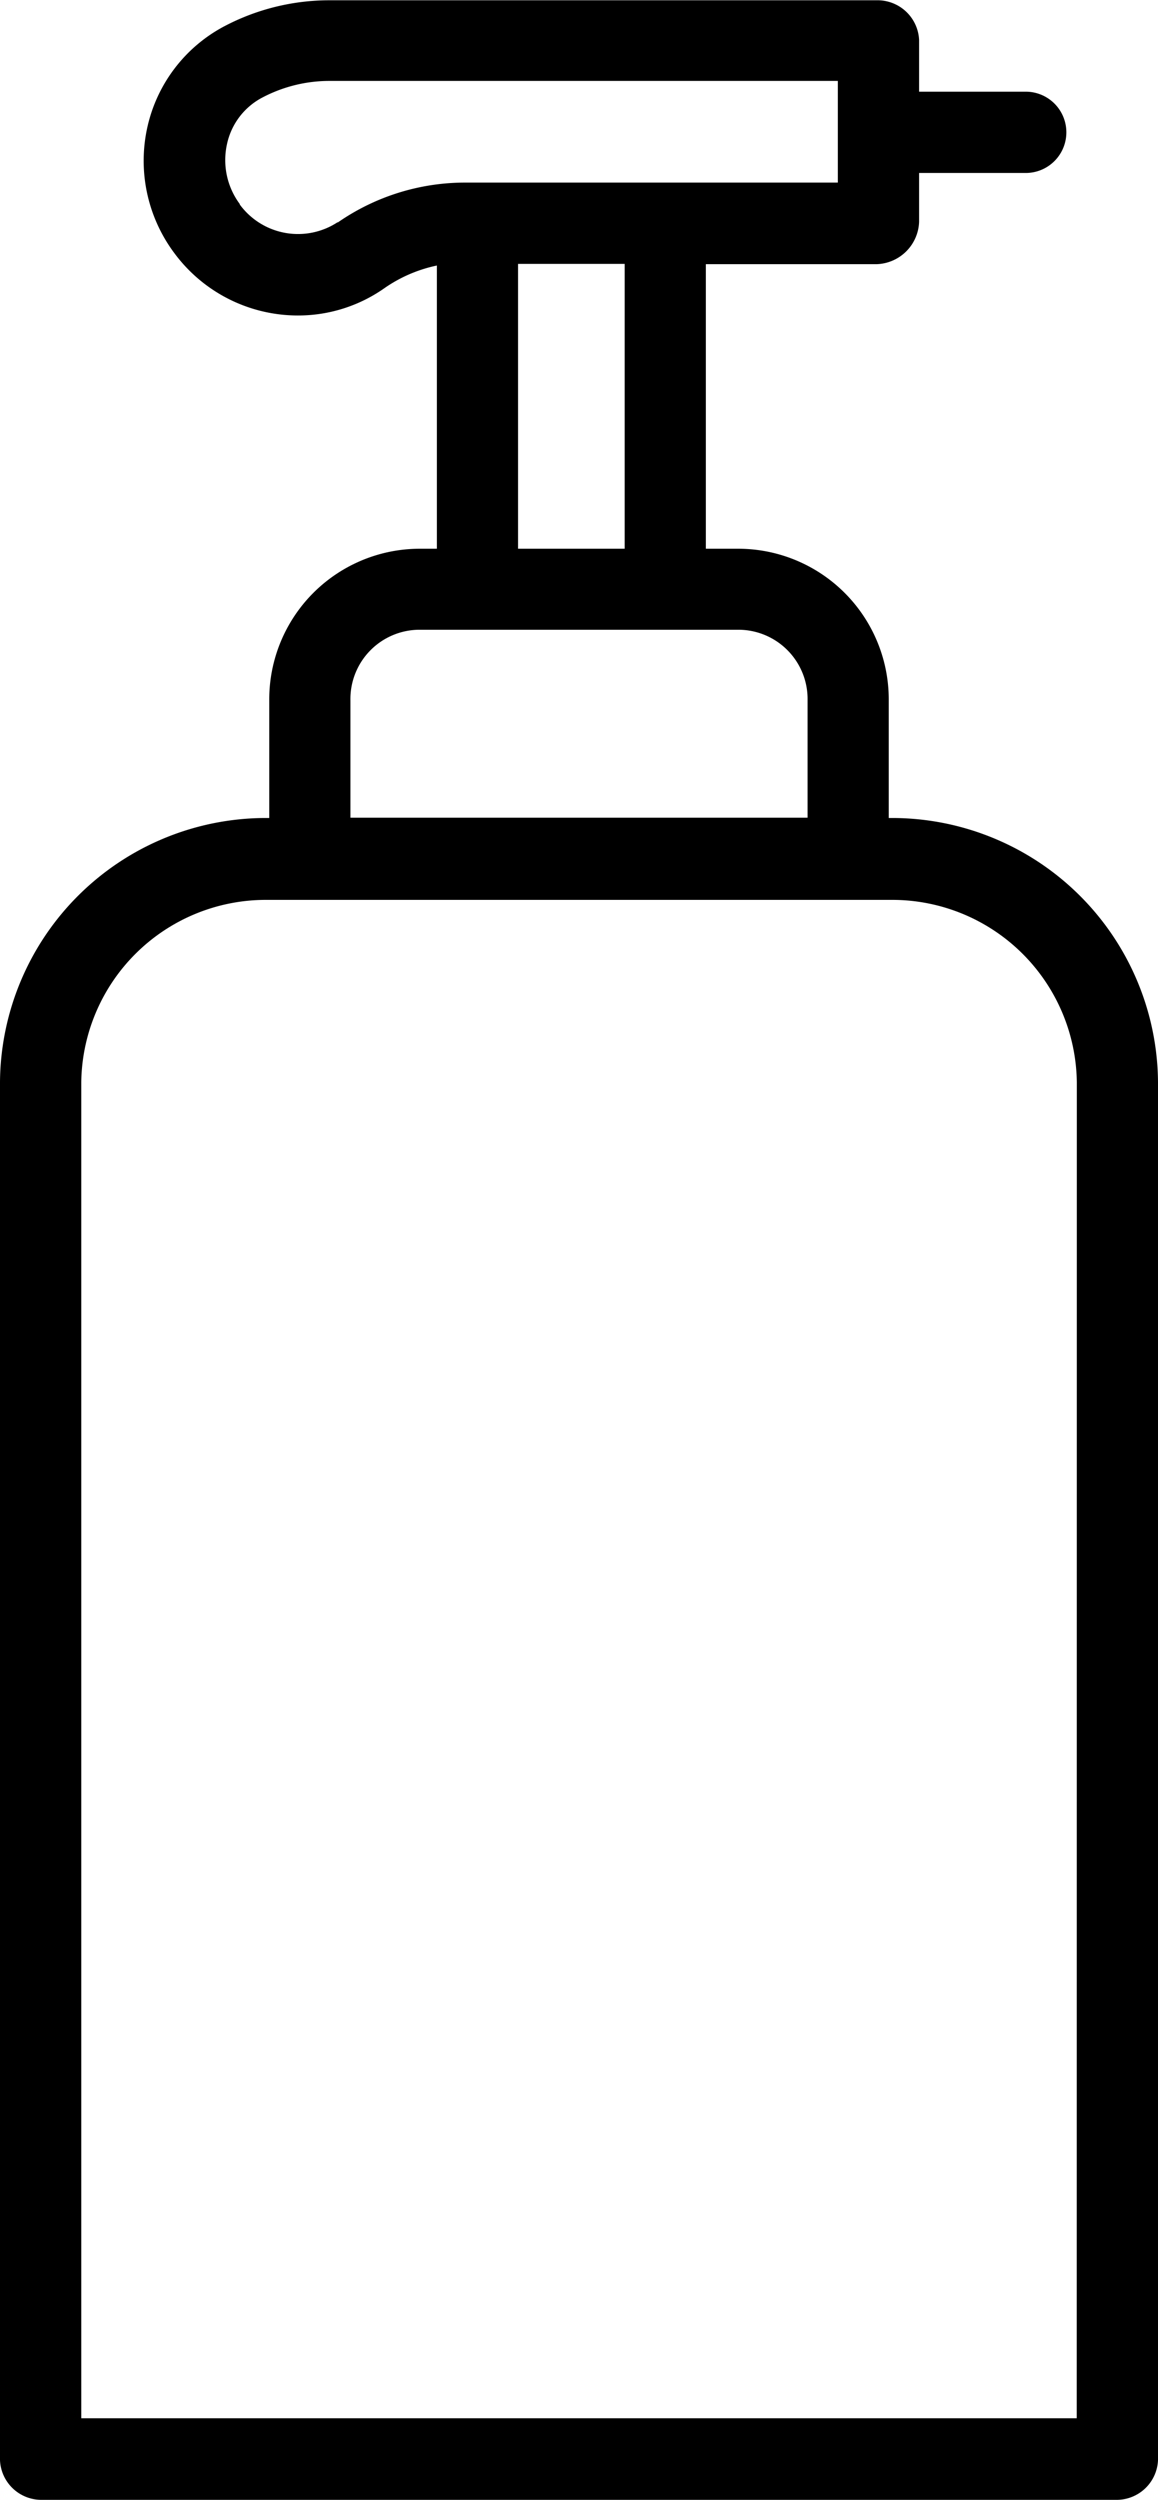<svg id="soap" xmlns="http://www.w3.org/2000/svg" width="12.055" height="26.013" viewBox="0 0 12.055 26.013">
  <path id="Контур_79" data-name="Контур 79" d="M151.286,18.512h-.034v-1.22a1.568,1.568,0,0,0-1.567-1.582h-.337V12.749h1.777a.457.457,0,0,0,.443-.441V11.8h1.11a.423.423,0,0,0,0-.846h-1.11v-.538a.433.433,0,0,0-.443-.413h-5.691a2.346,2.346,0,0,0-1.1.271,1.574,1.574,0,0,0-.8,1.05,1.606,1.606,0,0,0,.284,1.314l0,0a1.6,1.6,0,0,0,1.281.645A1.562,1.562,0,0,0,146,13a1.49,1.49,0,0,1,.548-.237V15.71h-.178a1.568,1.568,0,0,0-1.567,1.582v1.22h-.034A2.769,2.769,0,0,0,142,21.262V35.6a.431.431,0,0,0,.441.413h11.173a.431.431,0,0,0,.441-.413V21.262A2.769,2.769,0,0,0,151.286,18.512Zm-5.771-6.2a.752.752,0,0,1-1.019-.184l0-.005a.767.767,0,0,1-.133-.623.716.716,0,0,1,.37-.486,1.5,1.5,0,0,1,.7-.172h5.289V11.9h-3.868A2.324,2.324,0,0,0,145.515,12.316Zm1.878.434h1.11V15.71h-1.11Zm-1.745,4.543a.721.721,0,0,1,.721-.736h3.317a.721.721,0,0,1,.721.736v1.22h-4.759Zm7.561,17.875H142.846v-13.9a1.922,1.922,0,0,1,1.923-1.9h6.518a1.922,1.922,0,0,1,1.923,1.9Z" transform="translate(-142 -10)"/>
</svg>
